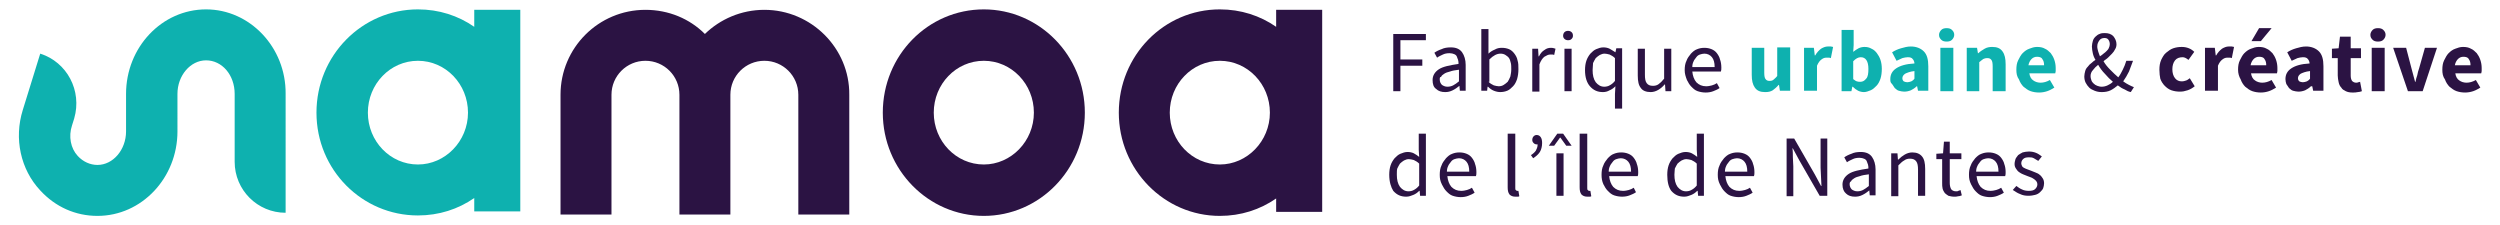 <?xml version="1.0" encoding="utf-8"?>
<!-- Generator: Adobe Illustrator 19.2.1, SVG Export Plug-In . SVG Version: 6.00 Build 0)  -->
<svg version="1.1" id="Calque_1" xmlns="http://www.w3.org/2000/svg" xmlns:xlink="http://www.w3.org/1999/xlink" x="0px" y="0px"
	 viewBox="0 0 559.3 50.3" style="enable-background:new 0 0 559.3 50.3;" xml:space="preserve">
<style type="text/css">
	.st0{fill:#2B1343;}
	.st1{fill:#0EB1AF;}
</style>
<g>
	<g>
		<path class="st0" d="M311.6,7.6h7.4V9h-5.7v4.3h4.9v1.4h-4.9v5.7h-1.6V7.6z"/>
		<path class="st0" d="M320.5,17.9c0-1,0.5-1.8,1.4-2.4c0.9-0.6,2.4-0.9,4.4-1.2c0-0.3,0-0.6-0.1-0.9c-0.1-0.3-0.2-0.5-0.3-0.8
			c-0.1-0.2-0.3-0.4-0.6-0.5c-0.2-0.1-0.6-0.2-1-0.2c-0.6,0-1.1,0.1-1.5,0.3s-0.9,0.4-1.3,0.7l-0.6-1.1c0.4-0.3,1-0.6,1.6-0.8
			c0.6-0.3,1.3-0.4,2.1-0.4c1.2,0,2,0.4,2.5,1.1c0.5,0.7,0.8,1.7,0.8,2.8v5.8h-1.3l-0.1-1.1h0c-0.5,0.4-0.9,0.7-1.5,1
			s-1.1,0.4-1.7,0.4c-0.8,0-1.5-0.2-2-0.7C320.7,19.5,320.5,18.8,320.5,17.9z M322.1,17.8c0,0.5,0.2,0.9,0.5,1.2
			c0.3,0.2,0.7,0.4,1.2,0.4c0.5,0,0.9-0.1,1.3-0.3c0.4-0.2,0.8-0.5,1.3-0.9v-2.6c-0.8,0.1-1.5,0.2-2,0.4c-0.5,0.1-1,0.3-1.3,0.5
			c-0.3,0.2-0.6,0.4-0.7,0.7C322.1,17.2,322.1,17.5,322.1,17.8z"/>
		<path class="st0" d="M331.4,6.5h1.6v3.8l0,1.7c0.4-0.4,0.9-0.7,1.4-0.9c0.5-0.3,1-0.4,1.6-0.4c0.6,0,1.1,0.1,1.6,0.3
			c0.5,0.2,0.9,0.6,1.2,1c0.3,0.4,0.6,0.9,0.7,1.5c0.2,0.6,0.2,1.2,0.2,2c0,0.8-0.1,1.5-0.3,2.2c-0.2,0.6-0.5,1.2-0.9,1.6
			c-0.4,0.4-0.8,0.8-1.3,1c-0.5,0.2-1,0.3-1.6,0.3c-0.4,0-0.9-0.1-1.4-0.3c-0.5-0.2-0.9-0.5-1.3-0.9h-0.1l-0.1,0.9h-1.3V6.5z
			 M333,18.3c0.4,0.4,0.8,0.6,1.2,0.8c0.4,0.1,0.8,0.2,1.1,0.2c0.4,0,0.8-0.1,1.1-0.3c0.3-0.2,0.6-0.4,0.9-0.7
			c0.2-0.3,0.4-0.7,0.6-1.2c0.1-0.5,0.2-1,0.2-1.6c0-0.5,0-1-0.1-1.4c-0.1-0.4-0.2-0.8-0.4-1.1c-0.2-0.3-0.5-0.5-0.8-0.7
			c-0.3-0.2-0.7-0.3-1.1-0.3c-0.8,0-1.6,0.4-2.5,1.3V18.3z"/>
		<path class="st0" d="M342.8,10.9h1.3l0.1,1.7h0.1c0.3-0.6,0.7-1.1,1.2-1.4c0.5-0.4,1-0.5,1.5-0.5c0.4,0,0.7,0.1,1,0.2l-0.3,1.4
			c-0.2-0.1-0.3-0.1-0.4-0.1c-0.1,0-0.3,0-0.5,0c-0.4,0-0.8,0.2-1.3,0.5c-0.4,0.3-0.8,0.9-1.1,1.7v6.1h-1.6V10.9z"/>
		<path class="st0" d="M350.8,9c-0.3,0-0.6-0.1-0.8-0.3c-0.2-0.2-0.3-0.4-0.3-0.7c0-0.3,0.1-0.6,0.3-0.8c0.2-0.2,0.5-0.3,0.8-0.3
			s0.6,0.1,0.8,0.3c0.2,0.2,0.3,0.4,0.3,0.8c0,0.3-0.1,0.5-0.3,0.7C351.4,8.9,351.2,9,350.8,9z M350,10.9h1.6v9.5H350V10.9z"/>
		<path class="st0" d="M354.6,15.7c0-0.8,0.1-1.5,0.3-2.1c0.2-0.6,0.5-1.1,0.9-1.6c0.4-0.4,0.8-0.8,1.3-1c0.5-0.2,1-0.4,1.6-0.4
			c0.5,0,1,0.1,1.4,0.3c0.4,0.2,0.8,0.5,1.3,0.8h0l0.2-0.9h1.3v13.5h-1.6V21l0.1-1.7c-0.4,0.4-0.8,0.7-1.3,0.9
			c-0.5,0.3-1,0.4-1.5,0.4c-1.2,0-2.1-0.4-2.9-1.3C355,18.5,354.6,17.3,354.6,15.7z M356.3,15.7c0,1.1,0.2,2,0.7,2.7
			c0.5,0.6,1.1,1,1.9,1c0.4,0,0.9-0.1,1.2-0.3c0.4-0.2,0.8-0.5,1.2-1V13c-0.4-0.4-0.8-0.6-1.2-0.8c-0.4-0.1-0.8-0.2-1.1-0.2
			c-0.4,0-0.7,0.1-1.1,0.3c-0.3,0.2-0.6,0.4-0.9,0.7c-0.2,0.3-0.4,0.7-0.6,1.1C356.4,14.6,356.3,15.1,356.3,15.7z"/>
		<path class="st0" d="M366.4,10.9h1.6v5.8c0,0.9,0.1,1.5,0.4,1.9c0.3,0.4,0.7,0.6,1.4,0.6c0.5,0,0.9-0.1,1.3-0.4
			c0.4-0.3,0.8-0.7,1.2-1.2v-6.7h1.6v9.5h-1.3l-0.1-1.5h-0.1c-0.4,0.5-0.9,0.9-1.4,1.2s-1.1,0.5-1.7,0.5c-1,0-1.8-0.3-2.2-0.9
			c-0.5-0.6-0.7-1.5-0.7-2.8V10.9z"/>
		<path class="st0" d="M376.9,15.7c0-0.8,0.1-1.5,0.4-2.1c0.2-0.6,0.6-1.1,1-1.6c0.4-0.4,0.8-0.8,1.4-1c0.5-0.2,1-0.3,1.6-0.3
			c0.6,0,1.1,0.1,1.6,0.3c0.5,0.2,0.9,0.5,1.2,0.9c0.3,0.4,0.6,0.9,0.7,1.4c0.2,0.5,0.3,1.2,0.3,1.8c0,0.4,0,0.6-0.1,0.9h-6.4
			c0.1,1,0.4,1.8,0.9,2.4c0.6,0.6,1.3,0.9,2.2,0.9c0.5,0,0.9-0.1,1.3-0.2c0.4-0.1,0.8-0.3,1.1-0.5l0.6,1.1c-0.4,0.3-0.9,0.5-1.4,0.7
			c-0.5,0.2-1.1,0.3-1.7,0.3c-0.6,0-1.2-0.1-1.8-0.3c-0.6-0.2-1-0.6-1.4-1c-0.4-0.4-0.7-0.9-1-1.5C377.1,17.1,376.9,16.5,376.9,15.7
			z M383.6,15c0-1-0.2-1.7-0.6-2.2c-0.4-0.5-1-0.8-1.7-0.8c-0.3,0-0.7,0.1-1,0.2c-0.3,0.1-0.6,0.3-0.8,0.6c-0.2,0.3-0.5,0.6-0.6,0.9
			c-0.2,0.4-0.3,0.8-0.3,1.3H383.6z"/>
		<path class="st1" d="M391.8,10.7h2.9v5.6c0,0.7,0.1,1.2,0.3,1.4c0.2,0.3,0.5,0.4,0.9,0.4c0.4,0,0.7-0.1,0.9-0.3
			c0.2-0.2,0.5-0.4,0.8-0.8v-6.4h2.9v9.7h-2.3l-0.2-1.3h-0.1c-0.4,0.5-0.9,0.9-1.3,1.2c-0.5,0.3-1,0.4-1.7,0.4c-1.1,0-1.8-0.3-2.3-1
			c-0.5-0.7-0.7-1.6-0.7-2.9V10.7z"/>
		<path class="st1" d="M403.5,10.7h2.3l0.2,1.7h0.1c0.4-0.7,0.8-1.1,1.3-1.5c0.5-0.3,1-0.5,1.5-0.5c0.3,0,0.5,0,0.7,0
			c0.2,0,0.3,0.1,0.5,0.1l-0.5,2.5c-0.2-0.1-0.4-0.1-0.5-0.1c-0.2,0-0.3,0-0.5,0c-0.4,0-0.7,0.1-1.1,0.4c-0.4,0.3-0.7,0.7-1,1.4v5.6
			h-2.9V10.7z"/>
		<path class="st1" d="M411.8,6.7h2.9v3.4l-0.1,1.5c0.4-0.3,0.8-0.6,1.2-0.8c0.4-0.2,0.9-0.3,1.3-0.3c0.6,0,1.1,0.1,1.6,0.4
			c0.5,0.2,0.9,0.6,1.2,1c0.3,0.4,0.6,0.9,0.8,1.5c0.2,0.6,0.3,1.3,0.3,2c0,0.8-0.1,1.6-0.3,2.2c-0.2,0.6-0.5,1.2-0.9,1.6
			c-0.4,0.4-0.8,0.8-1.3,1c-0.5,0.2-1,0.4-1.5,0.4c-0.4,0-0.9-0.1-1.3-0.3s-0.8-0.5-1.2-0.9h-0.1l-0.2,1h-2.2V6.7z M414.6,17.7
			c0.3,0.2,0.5,0.4,0.8,0.5c0.3,0.1,0.5,0.1,0.8,0.1c0.5,0,0.9-0.2,1.3-0.7c0.4-0.4,0.5-1.2,0.5-2.2c0-1.7-0.6-2.6-1.7-2.6
			c-0.6,0-1.1,0.3-1.7,0.9V17.7z"/>
		<path class="st1" d="M422.9,17.7c0-1,0.4-1.8,1.3-2.4c0.9-0.6,2.2-1,4.1-1.1c0-0.4-0.2-0.8-0.4-1c-0.2-0.3-0.6-0.4-1.1-0.4
			c-0.4,0-0.8,0.1-1.2,0.2c-0.4,0.2-0.9,0.4-1.3,0.6l-1-1.9c0.6-0.4,1.3-0.7,2-0.9c0.7-0.2,1.4-0.4,2.2-0.4c1.2,0,2.2,0.4,2.9,1.1
			c0.7,0.7,1,1.8,1,3.3v5.5h-2.3l-0.2-1h-0.1c-0.4,0.4-0.9,0.7-1.3,0.9c-0.5,0.2-1,0.3-1.5,0.3c-0.4,0-0.8-0.1-1.2-0.2
			c-0.4-0.1-0.6-0.4-0.9-0.6c-0.2-0.3-0.4-0.6-0.6-0.9C422.9,18.5,422.9,18.1,422.9,17.7z M425.6,17.5c0,0.3,0.1,0.5,0.3,0.7
			c0.2,0.1,0.5,0.2,0.8,0.2c0.3,0,0.6-0.1,0.9-0.2c0.2-0.1,0.5-0.3,0.7-0.6v-1.7c-1,0.1-1.7,0.4-2.1,0.6
			C425.8,16.8,425.6,17.1,425.6,17.5z"/>
		<path class="st1" d="M435.5,9.3c-0.5,0-0.9-0.1-1.2-0.4s-0.5-0.6-0.5-1.1c0-0.4,0.2-0.8,0.5-1.1c0.3-0.3,0.7-0.4,1.2-0.4
			c0.5,0,0.9,0.1,1.2,0.4c0.3,0.3,0.5,0.6,0.5,1.1c0,0.4-0.2,0.8-0.5,1.1C436.4,9.2,436,9.3,435.5,9.3z M434.1,10.7h2.9v9.7h-2.9
			V10.7z"/>
		<path class="st1" d="M440,10.7h2.3l0.2,1.2h0.1c0.4-0.4,0.9-0.7,1.4-1c0.5-0.3,1.1-0.4,1.7-0.4c1.1,0,1.8,0.3,2.3,1
			c0.5,0.7,0.7,1.6,0.7,2.9v6h-2.9v-5.6c0-0.7-0.1-1.2-0.3-1.4c-0.2-0.3-0.5-0.4-0.9-0.4c-0.4,0-0.7,0.1-0.9,0.2
			c-0.3,0.2-0.5,0.4-0.9,0.7v6.5H440V10.7z"/>
		<path class="st1" d="M451.1,15.6c0-0.8,0.1-1.5,0.4-2.1s0.6-1.2,1-1.6c0.4-0.4,0.9-0.8,1.5-1c0.5-0.2,1.1-0.4,1.7-0.4
			c0.7,0,1.3,0.1,1.8,0.4c0.5,0.2,0.9,0.6,1.3,1c0.3,0.4,0.6,0.9,0.8,1.5c0.2,0.6,0.3,1.2,0.3,1.8c0,0.3,0,0.5,0,0.7
			c0,0.2-0.1,0.4-0.1,0.5h-5.8c0.1,0.7,0.4,1.3,0.9,1.6c0.4,0.3,1,0.5,1.6,0.5c0.7,0,1.4-0.2,2.1-0.6l1,1.7c-0.5,0.3-1,0.6-1.6,0.8
			c-0.6,0.2-1.2,0.3-1.8,0.3c-0.7,0-1.3-0.1-1.9-0.3c-0.6-0.2-1.1-0.6-1.6-1c-0.4-0.4-0.8-1-1-1.6C451.2,17.1,451.1,16.4,451.1,15.6
			z M457.3,14.6c0-0.6-0.1-1-0.4-1.4c-0.2-0.4-0.7-0.5-1.2-0.5c-0.5,0-0.9,0.2-1.2,0.5c-0.3,0.3-0.6,0.8-0.7,1.4H457.3z"/>
		<path class="st0" d="M476.7,20.6c-0.5-0.1-0.9-0.3-1.4-0.6c-0.5-0.2-1-0.5-1.5-0.9c-0.5,0.4-1,0.8-1.6,1.1c-0.6,0.3-1.3,0.4-2,0.4
			c-0.6,0-1.1-0.1-1.6-0.3c-0.5-0.2-0.9-0.4-1.2-0.7c-0.3-0.3-0.6-0.7-0.8-1.1c-0.2-0.4-0.3-0.9-0.3-1.4c0-0.4,0.1-0.8,0.2-1.2
			c0.1-0.4,0.3-0.7,0.6-1c0.2-0.3,0.5-0.6,0.8-0.8c0.3-0.3,0.6-0.5,0.9-0.7c-0.3-0.5-0.5-1-0.6-1.5c-0.1-0.5-0.2-1-0.2-1.5
			c0-0.4,0.1-0.8,0.2-1.2c0.1-0.4,0.3-0.7,0.6-1c0.3-0.3,0.6-0.5,0.9-0.6c0.4-0.2,0.8-0.2,1.2-0.2c0.8,0,1.4,0.2,1.9,0.7
			c0.4,0.5,0.7,1.1,0.7,1.8c0,0.4-0.1,0.8-0.3,1.1c-0.2,0.4-0.4,0.7-0.7,1c-0.3,0.3-0.6,0.6-0.9,0.9c-0.3,0.3-0.7,0.5-1,0.8
			c0.4,0.7,0.9,1.3,1.5,1.9c0.6,0.6,1.2,1.2,1.8,1.7c0.4-0.5,0.7-1.1,1-1.7c0.3-0.6,0.6-1.3,0.8-2h1.5c-0.3,0.8-0.6,1.6-0.9,2.4
			c-0.4,0.8-0.8,1.5-1.3,2.2c0.4,0.3,0.9,0.6,1.3,0.8c0.4,0.2,0.8,0.4,1.1,0.5L476.7,20.6z M467.7,17c0,0.4,0.1,0.7,0.2,1
			c0.1,0.3,0.3,0.5,0.5,0.7c0.2,0.2,0.5,0.4,0.8,0.5c0.3,0.1,0.6,0.2,1,0.2c0.4,0,0.9-0.1,1.3-0.3c0.4-0.2,0.8-0.4,1.2-0.8
			c-0.6-0.5-1.2-1.1-1.8-1.8c-0.6-0.6-1.1-1.3-1.5-2c-0.5,0.4-0.8,0.7-1.1,1.1C467.9,16,467.7,16.5,467.7,17z M469.2,10.4
			c0,0.4,0.1,0.7,0.2,1.1c0.1,0.4,0.3,0.8,0.4,1.1c0.3-0.2,0.6-0.4,0.8-0.6c0.3-0.2,0.5-0.4,0.7-0.6c0.2-0.2,0.4-0.4,0.5-0.7
			c0.1-0.2,0.2-0.5,0.2-0.8c0-0.4-0.1-0.7-0.3-1c-0.2-0.3-0.5-0.4-0.9-0.4c-0.5,0-0.9,0.2-1.1,0.5C469.4,9.4,469.2,9.8,469.2,10.4z"
			/>
		<path class="st0" d="M483.1,15.6c0-0.8,0.1-1.5,0.4-2.2c0.3-0.6,0.6-1.2,1.1-1.6c0.5-0.4,1-0.8,1.6-1c0.6-0.2,1.2-0.3,1.9-0.3
			c0.6,0,1.1,0.1,1.6,0.3c0.5,0.2,0.9,0.5,1.2,0.8l-1.3,1.8c-0.5-0.4-0.9-0.6-1.3-0.6c-0.7,0-1.3,0.2-1.7,0.7s-0.6,1.2-0.6,2
			c0,0.8,0.2,1.5,0.6,2c0.4,0.5,0.9,0.7,1.5,0.7c0.4,0,0.7-0.1,1-0.2c0.3-0.1,0.5-0.3,0.8-0.5l1.1,1.8c-0.5,0.4-1,0.7-1.6,0.9
			c-0.6,0.2-1.1,0.3-1.7,0.3c-0.7,0-1.3-0.1-1.9-0.3c-0.6-0.2-1.1-0.6-1.5-1c-0.4-0.4-0.8-1-1-1.6C483.2,17.1,483.1,16.4,483.1,15.6
			z"/>
		<path class="st0" d="M493.2,10.7h2.3l0.2,1.7h0.1c0.4-0.7,0.8-1.1,1.3-1.5c0.5-0.3,1-0.5,1.5-0.5c0.3,0,0.5,0,0.7,0
			c0.2,0,0.3,0.1,0.5,0.1l-0.5,2.5c-0.2-0.1-0.4-0.1-0.5-0.1c-0.2,0-0.3,0-0.5,0c-0.4,0-0.7,0.1-1.1,0.4c-0.4,0.3-0.7,0.7-1,1.4v5.6
			h-2.9V10.7z"/>
		<path class="st0" d="M500.7,15.6c0-0.8,0.1-1.5,0.4-2.1s0.6-1.2,1-1.6c0.4-0.4,0.9-0.8,1.5-1c0.5-0.2,1.1-0.4,1.7-0.4
			c0.7,0,1.3,0.1,1.8,0.4c0.5,0.2,0.9,0.6,1.3,1c0.3,0.4,0.6,0.9,0.8,1.5c0.2,0.6,0.3,1.2,0.3,1.8c0,0.3,0,0.5,0,0.7
			c0,0.2-0.1,0.4-0.1,0.5h-5.8c0.1,0.7,0.4,1.3,0.9,1.6c0.4,0.3,1,0.5,1.6,0.5c0.7,0,1.4-0.2,2.1-0.6l1,1.7c-0.5,0.3-1,0.6-1.6,0.8
			c-0.6,0.2-1.2,0.3-1.8,0.3c-0.7,0-1.3-0.1-1.9-0.3c-0.6-0.2-1.1-0.6-1.6-1c-0.4-0.4-0.8-1-1-1.6C500.9,17.1,500.7,16.4,500.7,15.6
			z M507,14.6c0-0.6-0.1-1-0.4-1.4c-0.2-0.4-0.7-0.5-1.2-0.5c-0.5,0-0.9,0.2-1.2,0.5c-0.3,0.3-0.6,0.8-0.7,1.4H507z M505.8,9.2h-2.1
			l1.7-2.9h2.8L505.8,9.2z"/>
		<path class="st0" d="M511.3,17.7c0-1,0.4-1.8,1.3-2.4c0.9-0.6,2.2-1,4.1-1.1c0-0.4-0.2-0.8-0.4-1c-0.2-0.3-0.6-0.4-1.1-0.4
			c-0.4,0-0.8,0.1-1.2,0.2c-0.4,0.2-0.9,0.4-1.3,0.6l-1-1.9c0.6-0.4,1.3-0.7,2-0.9c0.7-0.2,1.4-0.4,2.2-0.4c1.2,0,2.2,0.4,2.9,1.1
			c0.7,0.7,1,1.8,1,3.3v5.5h-2.3l-0.2-1H517c-0.4,0.4-0.9,0.7-1.3,0.9c-0.5,0.2-1,0.3-1.5,0.3c-0.4,0-0.8-0.1-1.2-0.2
			c-0.4-0.1-0.6-0.4-0.9-0.6c-0.2-0.3-0.4-0.6-0.6-0.9C511.4,18.5,511.3,18.1,511.3,17.7z M514.1,17.5c0,0.3,0.1,0.5,0.3,0.7
			c0.2,0.1,0.5,0.2,0.8,0.2c0.3,0,0.6-0.1,0.9-0.2c0.2-0.1,0.5-0.3,0.7-0.6v-1.7c-1,0.1-1.7,0.4-2.1,0.6
			C514.3,16.8,514.1,17.1,514.1,17.5z"/>
		<path class="st0" d="M523,13h-1.3v-2.1l1.5-0.1l0.3-2.6h2.4v2.6h2.3V13h-2.3v3.9c0,0.5,0.1,0.9,0.3,1.2c0.2,0.2,0.5,0.4,0.9,0.4
			c0.2,0,0.3,0,0.5-0.1c0.2,0,0.3-0.1,0.4-0.1l0.4,2.1c-0.3,0.1-0.6,0.2-0.9,0.2c-0.4,0.1-0.8,0.1-1.2,0.1c-0.6,0-1.1-0.1-1.5-0.3
			c-0.4-0.2-0.8-0.4-1-0.8c-0.3-0.3-0.5-0.7-0.6-1.2c-0.1-0.5-0.2-1-0.2-1.5V13z"/>
		<path class="st0" d="M532,9.3c-0.5,0-0.9-0.1-1.2-0.4s-0.5-0.6-0.5-1.1c0-0.4,0.2-0.8,0.5-1.1c0.3-0.3,0.7-0.4,1.2-0.4
			c0.5,0,0.9,0.1,1.2,0.4c0.3,0.3,0.5,0.6,0.5,1.1c0,0.4-0.2,0.8-0.5,1.1C532.9,9.2,532.5,9.3,532,9.3z M530.6,10.7h2.9v9.7h-2.9
			V10.7z"/>
		<path class="st0" d="M535.4,10.7h2.9l1.2,4.6c0.1,0.5,0.3,1,0.4,1.5c0.1,0.5,0.3,1,0.4,1.5h0.1c0.1-0.5,0.2-1,0.4-1.5
			c0.1-0.5,0.2-1,0.4-1.5l1.3-4.6h2.7l-3.2,9.7h-3.3L535.4,10.7z"/>
		<path class="st0" d="M546.4,15.6c0-0.8,0.1-1.5,0.4-2.1c0.3-0.6,0.6-1.2,1-1.6s0.9-0.8,1.5-1c0.5-0.2,1.1-0.4,1.7-0.4
			c0.7,0,1.3,0.1,1.8,0.4c0.5,0.2,0.9,0.6,1.3,1c0.3,0.4,0.6,0.9,0.8,1.5c0.2,0.6,0.3,1.2,0.3,1.8c0,0.3,0,0.5,0,0.7
			c0,0.2-0.1,0.4-0.1,0.5h-5.8c0.1,0.7,0.4,1.3,0.9,1.6c0.4,0.3,1,0.5,1.6,0.5c0.7,0,1.4-0.2,2.1-0.6l1,1.7c-0.5,0.3-1,0.6-1.6,0.8
			c-0.6,0.2-1.2,0.3-1.8,0.3c-0.7,0-1.3-0.1-1.9-0.3c-0.6-0.2-1.1-0.6-1.6-1c-0.4-0.4-0.8-1-1-1.6C546.5,17.1,546.4,16.4,546.4,15.6
			z M552.7,14.6c0-0.6-0.1-1-0.4-1.4c-0.2-0.4-0.7-0.5-1.2-0.5c-0.5,0-0.9,0.2-1.2,0.5c-0.3,0.3-0.6,0.8-0.7,1.4H552.7z"/>
		<path class="st0" d="M310.8,39.1c0-0.8,0.1-1.5,0.3-2.1c0.2-0.6,0.5-1.1,0.9-1.6c0.4-0.4,0.8-0.8,1.3-1c0.5-0.2,1-0.4,1.6-0.4
			c0.5,0,1,0.1,1.4,0.3c0.4,0.2,0.8,0.5,1.2,0.8l-0.1-1.6v-3.6h1.6v13.9h-1.3l-0.1-1.1h-0.1c-0.4,0.4-0.8,0.7-1.3,0.9
			s-1,0.4-1.6,0.4c-1.2,0-2.1-0.4-2.9-1.3C311.2,41.9,310.8,40.7,310.8,39.1z M312.5,39.1c0,1.1,0.2,2,0.7,2.7c0.5,0.6,1.1,1,1.9,1
			c0.4,0,0.9-0.1,1.2-0.3c0.4-0.2,0.8-0.5,1.2-1v-4.9c-0.4-0.4-0.8-0.6-1.2-0.8c-0.4-0.1-0.8-0.2-1.1-0.2c-0.4,0-0.7,0.1-1.1,0.3
			c-0.3,0.2-0.6,0.4-0.9,0.7c-0.2,0.3-0.4,0.7-0.6,1.1C312.5,38,312.5,38.5,312.5,39.1z"/>
		<path class="st0" d="M322.1,39.1c0-0.8,0.1-1.5,0.4-2.1c0.2-0.6,0.6-1.1,1-1.6c0.4-0.4,0.8-0.8,1.4-1c0.5-0.2,1-0.3,1.6-0.3
			c0.6,0,1.1,0.1,1.6,0.3c0.5,0.2,0.9,0.5,1.2,0.9c0.3,0.4,0.6,0.9,0.7,1.4c0.2,0.5,0.3,1.2,0.3,1.8c0,0.4,0,0.6-0.1,0.9h-6.4
			c0.1,1,0.4,1.8,0.9,2.4c0.6,0.6,1.3,0.9,2.2,0.9c0.5,0,0.9-0.1,1.3-0.2c0.4-0.1,0.8-0.3,1.1-0.5l0.6,1.1c-0.4,0.3-0.9,0.5-1.4,0.7
			c-0.5,0.2-1.1,0.3-1.7,0.3c-0.6,0-1.2-0.1-1.8-0.3c-0.6-0.2-1-0.6-1.4-1c-0.4-0.4-0.7-0.9-1-1.5C322.2,40.5,322.1,39.9,322.1,39.1
			z M328.7,38.4c0-1-0.2-1.7-0.6-2.2c-0.4-0.5-1-0.8-1.7-0.8c-0.3,0-0.7,0.1-1,0.2c-0.3,0.1-0.6,0.3-0.8,0.6
			c-0.2,0.3-0.5,0.6-0.6,0.9c-0.2,0.4-0.3,0.8-0.3,1.3H328.7z"/>
		<path class="st0" d="M337.4,29.9h1.6V42c0,0.3,0,0.4,0.1,0.5c0.1,0.1,0.2,0.2,0.3,0.2c0.1,0,0.1,0,0.1,0c0,0,0.1,0,0.2,0l0.2,1.2
			c-0.1,0.1-0.2,0.1-0.4,0.1s-0.3,0-0.5,0c-0.6,0-1-0.2-1.3-0.5c-0.3-0.4-0.4-0.9-0.4-1.6V29.9z"/>
		<path class="st0" d="M342.5,34.7c0.5-0.3,0.9-0.7,1.1-1c0.2-0.4,0.4-0.8,0.4-1.4c0,0-0.1,0-0.2,0c-0.3,0-0.5-0.1-0.7-0.3
			c-0.2-0.2-0.3-0.4-0.3-0.7c0-0.3,0.1-0.6,0.3-0.8c0.2-0.2,0.4-0.3,0.7-0.3c0.4,0,0.7,0.2,0.9,0.5c0.2,0.3,0.3,0.7,0.3,1.3
			c0,0.8-0.2,1.5-0.5,2c-0.4,0.6-0.9,1-1.5,1.4L342.5,34.7z"/>
		<path class="st0" d="M348.4,29.9h1.3l1.9,2.7h-1.2l-1.3-1.8H349l-1.3,1.8h-1.2L348.4,29.9z M348.2,34.3h1.6v9.5h-1.6V34.3z"/>
		<path class="st0" d="M353.5,29.9h1.6V42c0,0.3,0,0.4,0.1,0.5c0.1,0.1,0.2,0.2,0.3,0.2c0.1,0,0.1,0,0.1,0c0,0,0.1,0,0.2,0l0.2,1.2
			c-0.1,0.1-0.2,0.1-0.4,0.1s-0.3,0-0.5,0c-0.6,0-1-0.2-1.3-0.5c-0.3-0.4-0.4-0.9-0.4-1.6V29.9z"/>
		<path class="st0" d="M358.3,39.1c0-0.8,0.1-1.5,0.4-2.1c0.2-0.6,0.6-1.1,1-1.6c0.4-0.4,0.8-0.8,1.4-1c0.5-0.2,1-0.3,1.6-0.3
			c0.6,0,1.1,0.1,1.6,0.3c0.5,0.2,0.9,0.5,1.2,0.9c0.3,0.4,0.6,0.9,0.7,1.4c0.2,0.5,0.3,1.2,0.3,1.8c0,0.4,0,0.6-0.1,0.9h-6.4
			c0.1,1,0.4,1.8,0.9,2.4c0.6,0.6,1.3,0.9,2.2,0.9c0.5,0,0.9-0.1,1.3-0.2c0.4-0.1,0.8-0.3,1.1-0.5L366,43c-0.4,0.3-0.9,0.5-1.4,0.7
			c-0.5,0.2-1.1,0.3-1.7,0.3c-0.6,0-1.2-0.1-1.8-0.3c-0.6-0.2-1-0.6-1.4-1c-0.4-0.4-0.7-0.9-1-1.5C358.4,40.5,358.3,39.9,358.3,39.1
			z M364.9,38.4c0-1-0.2-1.7-0.6-2.2c-0.4-0.5-1-0.8-1.7-0.8c-0.3,0-0.7,0.1-1,0.2c-0.3,0.1-0.6,0.3-0.8,0.6
			c-0.2,0.3-0.5,0.6-0.6,0.9c-0.2,0.4-0.3,0.8-0.3,1.3H364.9z"/>
		<path class="st0" d="M373,39.1c0-0.8,0.1-1.5,0.3-2.1c0.2-0.6,0.5-1.1,0.9-1.6c0.4-0.4,0.8-0.8,1.3-1c0.5-0.2,1-0.4,1.6-0.4
			c0.5,0,1,0.1,1.4,0.3c0.4,0.2,0.8,0.5,1.2,0.8l-0.1-1.6v-3.6h1.6v13.9h-1.3l-0.1-1.1h-0.1c-0.4,0.4-0.8,0.7-1.3,0.9
			s-1,0.4-1.6,0.4c-1.2,0-2.1-0.4-2.9-1.3C373.3,41.9,373,40.7,373,39.1z M374.6,39.1c0,1.1,0.2,2,0.7,2.7c0.5,0.6,1.1,1,1.9,1
			c0.4,0,0.9-0.1,1.2-0.3c0.4-0.2,0.8-0.5,1.2-1v-4.9c-0.4-0.4-0.8-0.6-1.2-0.8c-0.4-0.1-0.8-0.2-1.1-0.2c-0.4,0-0.7,0.1-1.1,0.3
			c-0.3,0.2-0.6,0.4-0.9,0.7c-0.2,0.3-0.4,0.7-0.6,1.1C374.7,38,374.6,38.5,374.6,39.1z"/>
		<path class="st0" d="M384.3,39.1c0-0.8,0.1-1.5,0.4-2.1c0.2-0.6,0.6-1.1,1-1.6c0.4-0.4,0.8-0.8,1.4-1c0.5-0.2,1-0.3,1.6-0.3
			c0.6,0,1.1,0.1,1.6,0.3c0.5,0.2,0.9,0.5,1.2,0.9c0.3,0.4,0.6,0.9,0.7,1.4c0.2,0.5,0.3,1.2,0.3,1.8c0,0.4,0,0.6-0.1,0.9h-6.4
			c0.1,1,0.4,1.8,0.9,2.4c0.6,0.6,1.3,0.9,2.2,0.9c0.5,0,0.9-0.1,1.3-0.2c0.4-0.1,0.8-0.3,1.1-0.5l0.6,1.1c-0.4,0.3-0.9,0.5-1.4,0.7
			c-0.5,0.2-1.1,0.3-1.7,0.3c-0.6,0-1.2-0.1-1.8-0.3c-0.6-0.2-1-0.6-1.4-1c-0.4-0.4-0.7-0.9-1-1.5C384.4,40.5,384.3,39.9,384.3,39.1
			z M390.9,38.4c0-1-0.2-1.7-0.6-2.2c-0.4-0.5-1-0.8-1.7-0.8c-0.3,0-0.7,0.1-1,0.2c-0.3,0.1-0.6,0.3-0.8,0.6
			c-0.2,0.3-0.5,0.6-0.6,0.9c-0.2,0.4-0.3,0.8-0.3,1.3H390.9z"/>
		<path class="st0" d="M399.7,31h1.7l4.6,8l1.4,2.6h0.1c0-0.6-0.1-1.3-0.1-2c0-0.7-0.1-1.4-0.1-2.1V31h1.5v12.8h-1.7l-4.6-8
			l-1.4-2.6H401c0.1,0.6,0.1,1.3,0.1,2c0,0.7,0.1,1.3,0.1,2v6.7h-1.5V31z"/>
		<path class="st0" d="M412.2,41.3c0-1,0.5-1.8,1.4-2.4c0.9-0.6,2.4-0.9,4.4-1.2c0-0.3,0-0.6-0.1-0.9c-0.1-0.3-0.2-0.5-0.3-0.8
			c-0.1-0.2-0.3-0.4-0.6-0.5c-0.2-0.1-0.6-0.2-1-0.2c-0.6,0-1.1,0.1-1.5,0.3s-0.9,0.4-1.3,0.7l-0.6-1.1c0.4-0.3,1-0.6,1.6-0.8
			c0.6-0.3,1.3-0.4,2.1-0.4c1.2,0,2,0.4,2.5,1.1c0.5,0.7,0.8,1.7,0.8,2.8v5.8h-1.3l-0.1-1.1h0c-0.5,0.4-0.9,0.7-1.5,1
			S415.6,44,415,44c-0.8,0-1.5-0.2-2-0.7C412.5,42.9,412.2,42.2,412.2,41.3z M413.8,41.2c0,0.5,0.2,0.9,0.5,1.2
			c0.3,0.2,0.7,0.4,1.2,0.4c0.5,0,0.9-0.1,1.3-0.3c0.4-0.2,0.8-0.5,1.3-0.9v-2.6c-0.8,0.1-1.5,0.2-2,0.4c-0.5,0.1-1,0.3-1.3,0.5
			c-0.3,0.2-0.6,0.4-0.7,0.7C413.9,40.6,413.8,40.9,413.8,41.2z"/>
		<path class="st0" d="M423.2,34.3h1.3l0.1,1.4h0.1c0.5-0.5,0.9-0.8,1.4-1.1c0.5-0.3,1.1-0.5,1.7-0.5c1,0,1.7,0.3,2.2,0.9
			c0.5,0.6,0.7,1.5,0.7,2.8v6h-1.6V38c0-0.9-0.1-1.5-0.4-1.9c-0.3-0.4-0.7-0.6-1.4-0.6c-0.5,0-0.9,0.1-1.3,0.4
			c-0.4,0.2-0.8,0.6-1.3,1.1v6.9h-1.6V34.3z"/>
		<path class="st0" d="M434.6,35.6h-1.4v-1.2l1.5-0.1l0.2-2.6h1.3v2.6h2.6v1.3h-2.6v5.3c0,0.6,0.1,1,0.3,1.4
			c0.2,0.3,0.6,0.5,1.1,0.5c0.2,0,0.4,0,0.5-0.1c0.2-0.1,0.4-0.1,0.5-0.2l0.3,1.2c-0.3,0.1-0.5,0.2-0.8,0.2
			c-0.3,0.1-0.6,0.1-0.9,0.1c-0.5,0-0.9-0.1-1.3-0.2c-0.3-0.2-0.6-0.4-0.8-0.6c-0.2-0.3-0.4-0.6-0.5-1c-0.1-0.4-0.1-0.8-0.1-1.3
			V35.6z"/>
		<path class="st0" d="M440.5,39.1c0-0.8,0.1-1.5,0.4-2.1c0.2-0.6,0.6-1.1,1-1.6c0.4-0.4,0.8-0.8,1.4-1c0.5-0.2,1-0.3,1.6-0.3
			c0.6,0,1.1,0.1,1.6,0.3c0.5,0.2,0.9,0.5,1.2,0.9c0.3,0.4,0.6,0.9,0.7,1.4c0.2,0.5,0.3,1.2,0.3,1.8c0,0.4,0,0.6-0.1,0.9h-6.4
			c0.1,1,0.4,1.8,0.9,2.4c0.6,0.6,1.3,0.9,2.2,0.9c0.5,0,0.9-0.1,1.3-0.2c0.4-0.1,0.8-0.3,1.1-0.5l0.6,1.1c-0.4,0.3-0.9,0.5-1.4,0.7
			c-0.5,0.2-1.1,0.3-1.7,0.3c-0.6,0-1.2-0.1-1.8-0.3c-0.6-0.2-1-0.6-1.4-1c-0.4-0.4-0.7-0.9-1-1.5C440.6,40.5,440.5,39.9,440.5,39.1
			z M447.1,38.4c0-1-0.2-1.7-0.6-2.2c-0.4-0.5-1-0.8-1.7-0.8c-0.3,0-0.7,0.1-1,0.2c-0.3,0.1-0.6,0.3-0.8,0.6
			c-0.2,0.3-0.5,0.6-0.6,0.9c-0.2,0.4-0.3,0.8-0.3,1.3H447.1z"/>
		<path class="st0" d="M451.1,41.6c0.4,0.3,0.8,0.6,1.3,0.8c0.4,0.2,0.9,0.3,1.5,0.3c0.6,0,1.1-0.1,1.4-0.4c0.3-0.3,0.5-0.6,0.5-1.1
			c0-0.2-0.1-0.5-0.2-0.6c-0.1-0.2-0.3-0.3-0.5-0.5c-0.2-0.1-0.4-0.3-0.7-0.4c-0.3-0.1-0.5-0.2-0.8-0.3c-0.3-0.1-0.7-0.3-1-0.4
			c-0.3-0.1-0.6-0.3-0.9-0.5s-0.5-0.5-0.7-0.8c-0.2-0.3-0.3-0.6-0.3-1c0-0.4,0.1-0.7,0.2-1.1c0.1-0.3,0.4-0.6,0.6-0.9
			c0.3-0.2,0.6-0.4,1-0.6c0.4-0.1,0.9-0.2,1.4-0.2c0.6,0,1.1,0.1,1.6,0.3c0.5,0.2,0.9,0.5,1.3,0.8l-0.8,1c-0.3-0.2-0.7-0.4-1-0.6
			c-0.4-0.2-0.7-0.2-1.1-0.2c-0.6,0-1,0.1-1.3,0.4c-0.3,0.3-0.4,0.6-0.4,1c0,0.2,0.1,0.4,0.2,0.6c0.1,0.2,0.3,0.3,0.5,0.4
			c0.2,0.1,0.4,0.2,0.7,0.3c0.3,0.1,0.5,0.2,0.8,0.3c0.3,0.1,0.7,0.3,1,0.4c0.3,0.1,0.7,0.3,0.9,0.5c0.3,0.2,0.5,0.5,0.7,0.8
			c0.2,0.3,0.3,0.7,0.3,1.1c0,0.4-0.1,0.8-0.2,1.1c-0.1,0.3-0.4,0.6-0.7,0.9c-0.3,0.3-0.7,0.5-1.1,0.6c-0.4,0.1-0.9,0.2-1.5,0.2
			c-0.7,0-1.3-0.1-1.9-0.4c-0.6-0.2-1.1-0.6-1.6-0.9L451.1,41.6z"/>
	</g>
	<path class="st0" d="M171,2.2c-5.2,0-9.9,2.1-13.3,5.4c-3.4-3.4-8.1-5.4-13.3-5.4c-10.5,0-19,8.5-19,19v26.8h11.4V21.2
		c0-4.2,3.4-7.6,7.6-7.6s7.6,3.4,7.6,7.6v26.8h11.4V21.2c0-4.2,3.4-7.6,7.6-7.6c4.2,0,7.6,3.4,7.6,7.6v26.8h11.4V21.2
		C190.1,10.8,181.5,2.2,171,2.2z"/>
	<path class="st0" d="M220.1,2.1c-12.5,0-22.6,10.3-22.6,23.1s10.2,23.1,22.6,23.1s22.6-10.3,22.6-23.1S232.5,2.1,220.1,2.1z
		 M220.1,36.8c-6.2,0-11.2-5.2-11.2-11.6s5-11.6,11.2-11.6c6.2,0,11.2,5.2,11.2,11.6S226.2,36.8,220.1,36.8z"/>
	<path class="st0" d="M285.5,2.2V6c-3.6-2.5-7.9-3.9-12.6-3.9c-12.5,0-22.6,10.3-22.6,23.1s10.2,23.1,22.6,23.1
		c4.7,0,9-1.4,12.6-3.9v3h10.3V2.2H285.5z M272.9,36.8c-6.2,0-11.2-5.2-11.2-11.6s5-11.6,11.2-11.6s11.2,5.2,11.2,11.6
		S279,36.8,272.9,36.8z"/>
	<path class="st1" d="M46.1,2.1c-9.9,0-17.9,8.5-17.9,18.9v8.4c0,4.1-2.9,7.5-6.4,7.5c-1.6,0-3.2-0.7-4.4-2
		c-1.6-1.7-2.1-4.4-1.3-6.8l0.5-1.6C18.4,20.3,15,13.9,9,12L5.1,24.6c-2,6.4-0.5,13.3,3.9,18c3.4,3.7,7.9,5.7,12.8,5.7
		c9.9,0,17.9-8.5,17.9-18.9V21c0-4.1,2.9-7.5,6.4-7.5c3.6,0,6.4,3.3,6.4,7.5v15.2c0,6.3,5.1,11.4,11.4,11.4V21
		C64,10.6,55.9,2.1,46.1,2.1z"/>
	<path class="st1" d="M106.1,2.2V6c-3.6-2.5-7.9-3.9-12.6-3.9C81,2.1,70.8,12.4,70.8,25.2S81,48.2,93.5,48.2c4.7,0,9-1.4,12.6-3.9v3
		h10.3V2.2H106.1z M93.5,36.8c-6.2,0-11.2-5.2-11.2-11.6s5-11.6,11.2-11.6s11.2,5.2,11.2,11.6S99.6,36.8,93.5,36.8z"/>
</g>
</svg>

